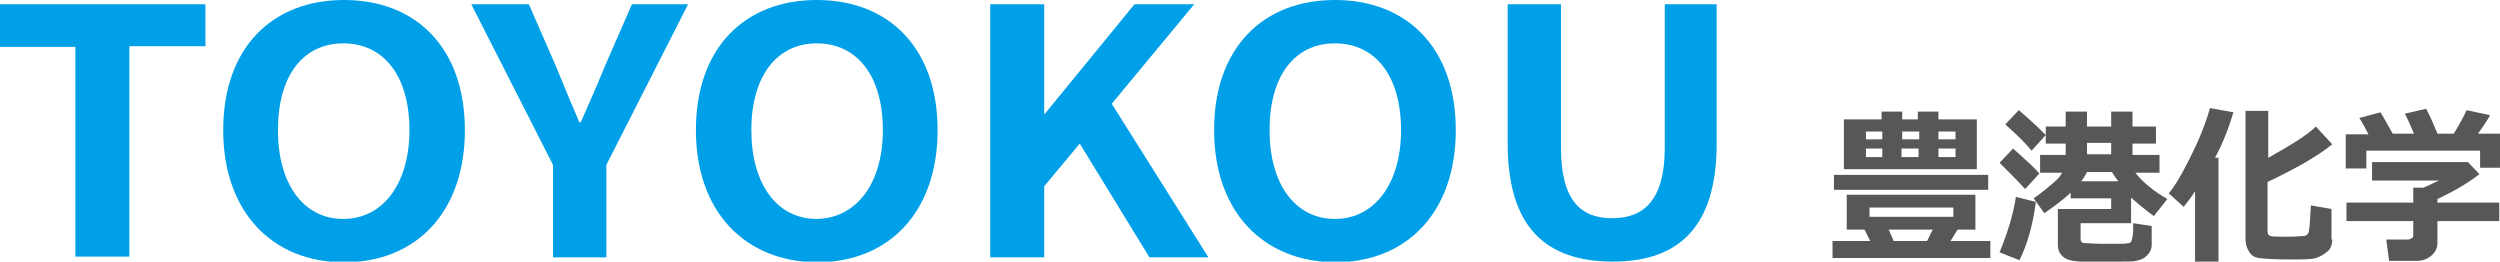 <?xml version="1.0" encoding="utf-8"?>
<!-- Generator: Adobe Illustrator 28.0.0, SVG Export Plug-In . SVG Version: 6.00 Build 0)  -->
<svg version="1.1" id="图层_1" xmlns="http://www.w3.org/2000/svg" xmlns:xlink="http://www.w3.org/1999/xlink" x="0px" y="0px"
	 viewBox="0 0 351.7 36.8" style="enable-background:new 0 0 351.7 36.8;" xml:space="preserve">
<style type="text/css">
	.st0{fill:#555758;}
	.st1{fill:#00A0E9;}
</style>
<g>
	<path class="st0" d="M263.1,33.9l-0.8-1.6h-2.5v-4.9h18.1v4.9h-2.5l-1,1.6h5.6v2.4h-22.2v-2.4H263.1z M279.7,26.7H258v-2.1h21.7
		V26.7z M264.7,16.8v-1.1h2.9v1.1h2.2v-1.1h2.9v1.1h5.4v7h-18.7v-7H264.7z M264.8,18.5h-2.3v1.1h2.3V18.5z M262.5,20.9v1.2h2.3v-1.2
		H262.5z M274.8,30.5v-1.3H263v1.3H274.8z M265.7,32.3l0.7,1.6h4.7l0.8-1.6H265.7z M270,18.5h-2.4v1.1h2.4V18.5z M267.5,22.1h2.4
		v-1.2h-2.4V22.1z M275.1,19.6v-1.1h-2.4v1.1H275.1z M275.1,22.1v-1.2h-2.4v1.2H275.1z"/>
	<path class="st0" d="M286.9,24.4l-2,2.2c-0.9-1-2.1-2.2-3.6-3.7l1.9-2C285,22.5,286.2,23.6,286.9,24.4z M286.4,28.4
		c-0.4,3.2-1.2,6-2.3,8.2l-2.8-1.1c1.1-2.7,1.9-5.2,2.3-7.8L286.4,28.4z M287.8,19l-2,2.2c-0.7-0.9-1.9-2.1-3.7-3.7l1.9-2
		C285.9,17.1,287.1,18.3,287.8,19z M291.3,27.1c-0.7,0.7-2,1.7-3.7,2.9l-1.5-2.1c1.3-0.9,2.2-1.7,2.8-2.2s1-1,1.2-1.4H287v-2.5h3.6
		v-1.6h-2.8v-2.4h2.8v-2.1h3v2.1h3.4v-2.1h3v2.1h3.3v2.4H300v1.6h3.8v2.5h-3.4c1.1,1.4,2.6,2.6,4.5,3.7l-1.9,2.4
		c-1.1-0.8-2.2-1.7-3.2-2.6v3.6h-7.1v2.2c0,0.4,0.2,0.6,0.6,0.6s1.3,0.1,2.6,0.1c1.1,0,2,0,2.5,0s1-0.1,1.1-0.1s0.2-0.1,0.3-0.2
		s0.1-0.3,0.2-0.7s0.1-1,0.1-1.9l2.6,0.4v2.6c0,0.4-0.1,0.8-0.3,1.1s-0.5,0.6-0.8,0.8s-0.7,0.3-1.1,0.4s-1.1,0.1-2.2,0.1
		s-2.1,0.1-3.1,0.1c-1.7,0-2.8-0.1-3.5-0.2s-1.2-0.3-1.6-0.7s-0.6-0.9-0.6-1.6v-5h7.5v-1.5h-5.7L291.3,27.1L291.3,27.1z M293.6,24.2
		c-0.2,0.4-0.5,0.9-0.8,1.3h5.2c-0.3-0.4-0.6-0.8-0.9-1.3H293.6z M293.6,21.7h3.4v-1.6h-3.4V21.7z"/>
	<path class="st0" d="M312.1,36.8h-3.3v-9.9c-0.4,0.7-1,1.4-1.6,2.2l-2.1-1.9c0.7-0.8,1.7-2.4,2.9-4.8s2.2-4.7,2.9-7.2l3.3,0.6
		c-0.7,2.3-1.5,4.4-2.6,6.4h0.5L312.1,36.8L312.1,36.8z M328.1,33.7c0,0.7-0.2,1.3-0.7,1.7s-1,0.7-1.6,0.9s-1.8,0.2-3.6,0.2
		c-2.3,0-3.7-0.1-4.4-0.2s-1.1-0.4-1.4-0.9s-0.5-1-0.5-1.8v-18h3.2v6.6c3.2-1.8,5.5-3.2,6.7-4.4l2.3,2.5c-2.1,1.7-5.1,3.4-9.1,5.3
		v6.9c0,0.4,0.1,0.6,0.4,0.7s1.2,0.1,2.7,0.1c0.1,0,0.8,0,1.9-0.1c0.4,0,0.7-0.2,0.8-0.6s0.2-1.6,0.3-3.7l2.9,0.5v4.3H328.1z"/>
	<path class="st0" d="M334.9,15.8c0.4,0.7,1,1.7,1.7,3h3c-0.5-1.2-0.9-2.1-1.3-2.8l3-0.7c0.4,0.7,0.9,1.8,1.6,3.5h2.3
		c0.8-1.3,1.4-2.4,1.8-3.3l3.3,0.7c-0.3,0.6-0.9,1.5-1.7,2.6h3.1v4.8h-2.8v-2.4h-16v2.5H330v-4.8h3.2c-0.5-1-0.9-1.7-1.3-2.3
		L334.9,15.8z M342.9,34.2c0,0.7-0.3,1.3-0.9,1.8s-1.3,0.7-2.1,0.7h-3.8l-0.4-3h3.1c0.1,0,0.3-0.1,0.5-0.2s0.2-0.3,0.2-0.4v-2h-9.4
		v-2.6h9.4v-2.1h1.4c0.8-0.3,1.5-0.7,2.2-1h-9.4v-2.6h13.5l1.6,1.7c-1.8,1.4-3.8,2.5-5.9,3.5v0.5h8.7v2.6h-8.7L342.9,34.2
		L342.9,34.2z"/>
</g>
<g>
	<path class="st1" d="M10.6,6.6H-0.1V0.6h29v5.9H18.2v29.6h-7.6V6.6z"/>
	<path class="st1" d="M31.4,18.3C31.4,6.7,38.3,0,48.4,0s17,6.7,17,18.3c0,11.6-6.9,18.6-17,18.6S31.4,29.8,31.4,18.3z M57.6,18.3
		c0-7.6-3.6-12.2-9.3-12.2s-9.2,4.6-9.2,12.2c0,7.6,3.6,12.5,9.2,12.5S57.6,25.8,57.6,18.3z"/>
	<path class="st1" d="M77.8,23.2L66.3,0.6h8.1l3.8,8.7c1.1,2.7,2.1,5.1,3.3,7.9h0.2c1.2-2.7,2.3-5.2,3.4-7.9l3.8-8.7h7.9L85.3,23.2
		v13h-7.5V23.2z"/>
	<path class="st1" d="M97.9,18.3c0-11.6,6.9-18.3,17-18.3c10.1,0,17,6.7,17,18.3c0,11.6-6.9,18.6-17,18.6
		C104.8,36.8,97.9,29.8,97.9,18.3z M124.2,18.3c0-7.6-3.6-12.2-9.3-12.2c-5.6,0-9.2,4.6-9.2,12.2c0,7.6,3.6,12.5,9.2,12.5
		C120.5,30.7,124.2,25.8,124.2,18.3z"/>
	<path class="st1" d="M139.3,0.6h7.6v15.4h0.1l12.6-15.4h8.4l-11.6,14L170,36.2h-8.3l-9.8-16l-5,6v10h-7.6V0.6z"/>
	<path class="st1" d="M170.8,18.3c0-11.6,6.9-18.3,17-18.3c10.1,0,17,6.7,17,18.3c0,11.6-6.9,18.6-17,18.6
		C177.7,36.8,170.8,29.8,170.8,18.3z M197.1,18.3c0-7.6-3.6-12.2-9.3-12.2s-9.2,4.6-9.2,12.2c0,7.6,3.6,12.5,9.2,12.5
		S197.1,25.8,197.1,18.3z"/>
	<path class="st1" d="M212.1,20.2V0.6h7.5v20.2c0,7.4,2.8,9.9,7.2,9.9c4.4,0,7.4-2.5,7.4-9.9V0.6h7.3v19.6
		c0,11.8-5.4,16.6-14.6,16.6C217.5,36.8,212.1,32,212.1,20.2z"/>
</g>
</svg>
